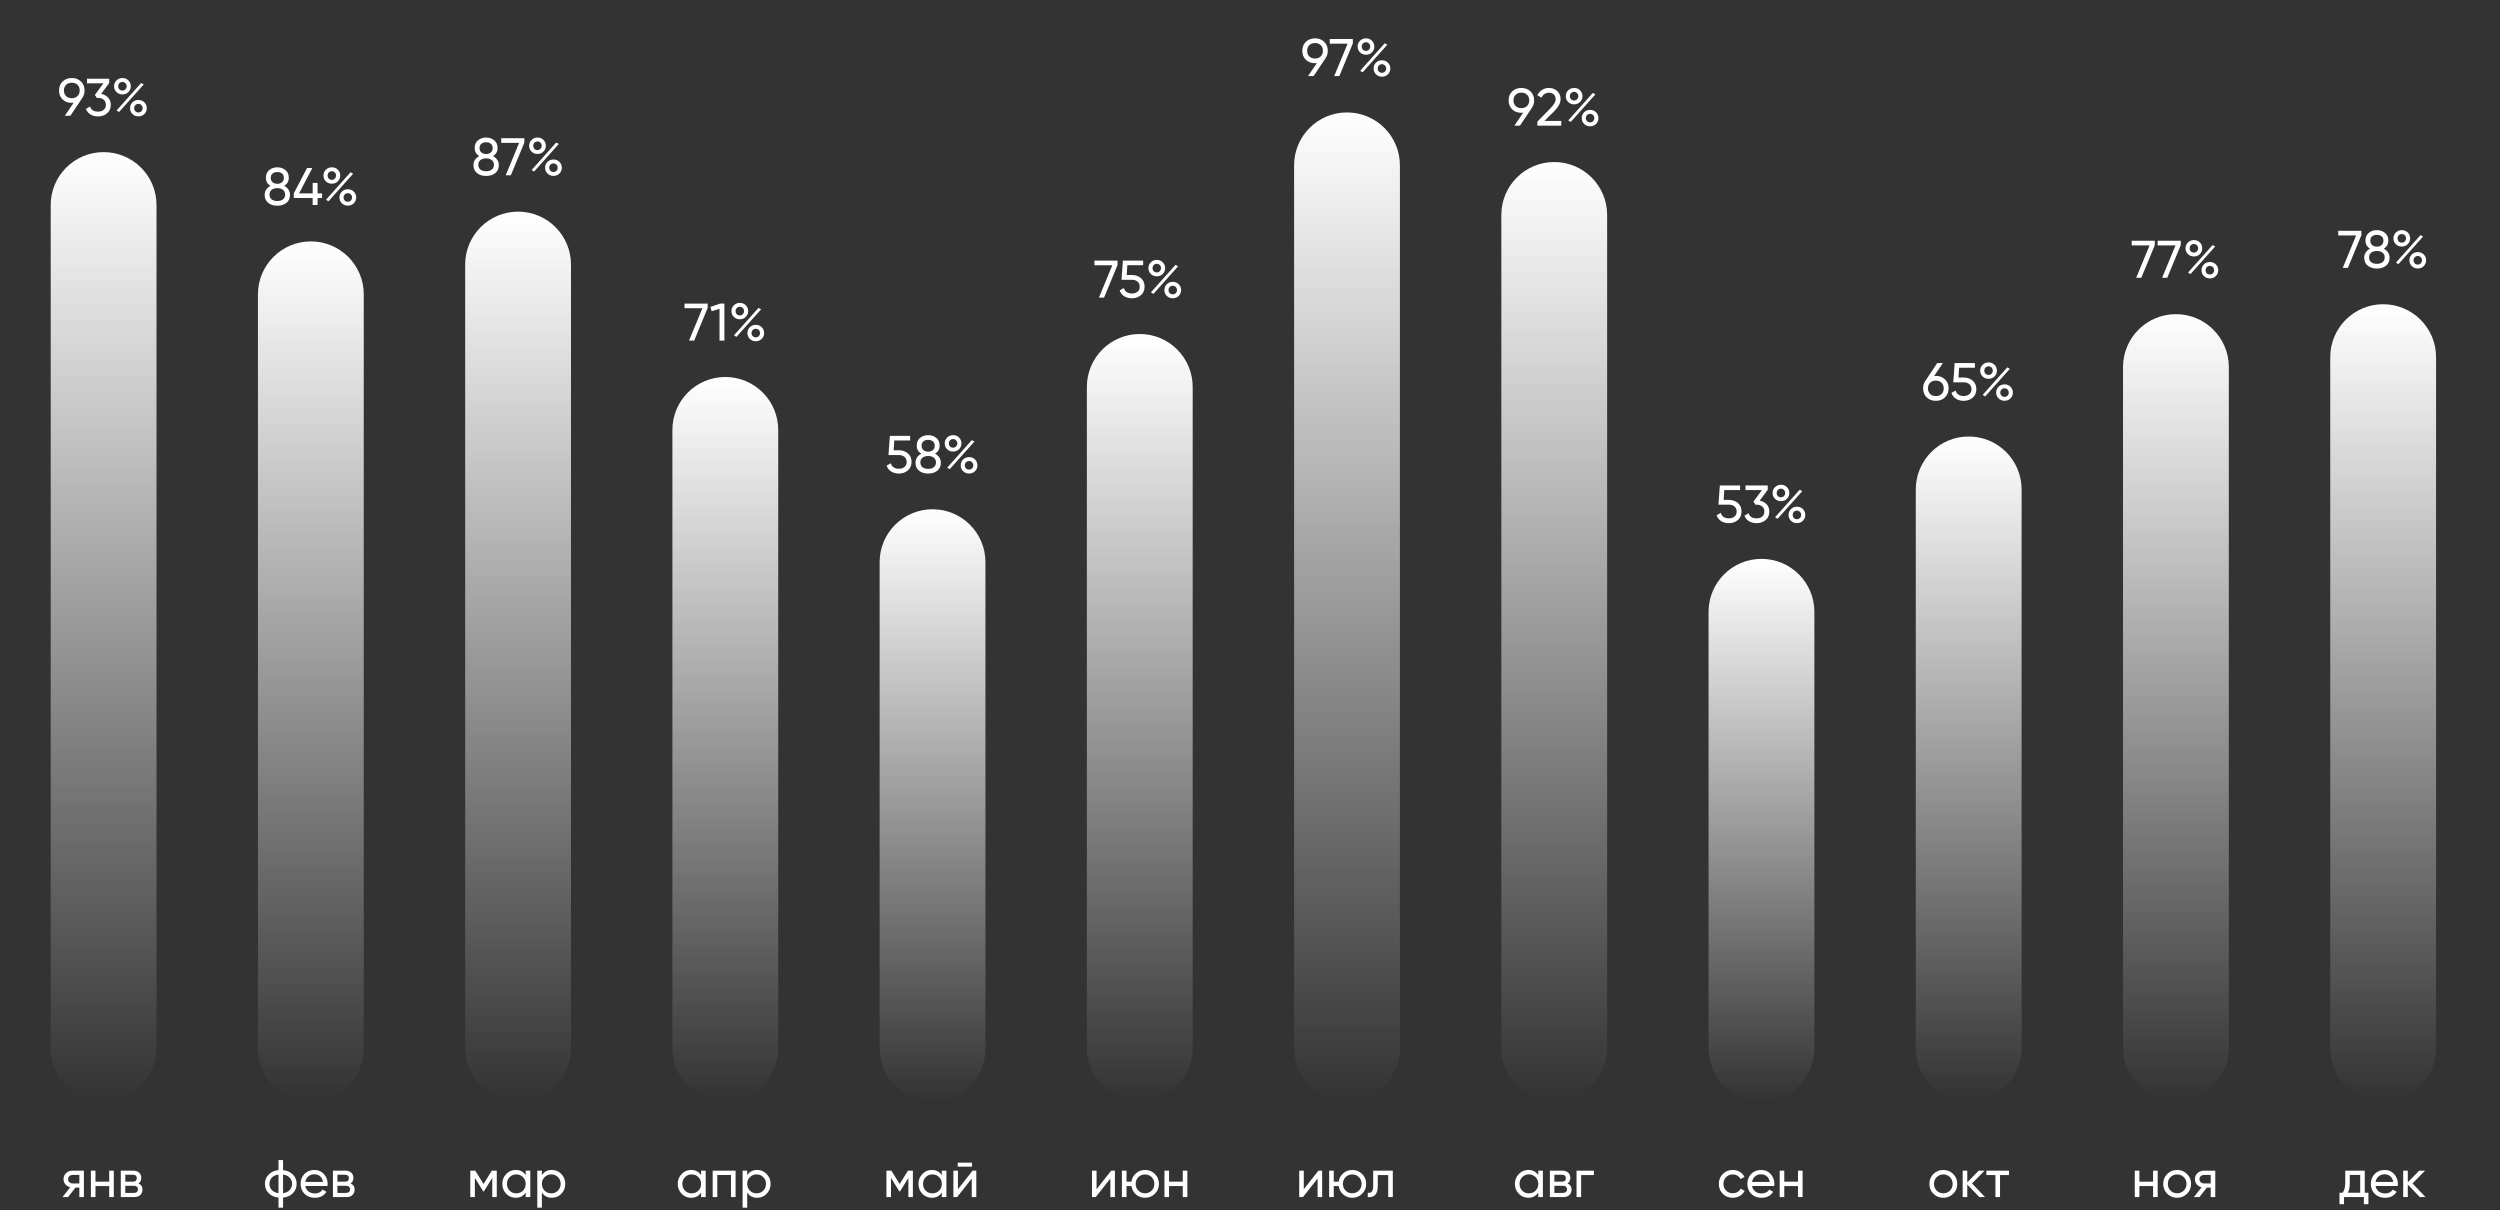 <svg width="756" height="366" viewBox="0 0 756 366" fill="none" xmlns="http://www.w3.org/2000/svg">
<rect x="0" y="0" width="756" height="366" fill="#333333" stroke="none"/>
<path d="M25.571 27.353C25.571 28.217 25.342 28.969 24.883 29.609H24.899L21.283 35.001H19.603L22.259 31.081C22.025 31.102 21.843 31.113 21.715 31.113C20.585 31.113 19.657 30.766 18.931 30.073C18.217 29.369 17.859 28.462 17.859 27.353C17.859 26.244 18.217 25.342 18.931 24.649C19.657 23.945 20.585 23.593 21.715 23.593C22.846 23.593 23.769 23.945 24.483 24.649C25.209 25.342 25.571 26.244 25.571 27.353ZM19.987 25.657C19.55 26.084 19.331 26.649 19.331 27.353C19.331 28.057 19.55 28.628 19.987 29.065C20.435 29.491 21.011 29.705 21.715 29.705C22.419 29.705 22.99 29.491 23.427 29.065C23.875 28.628 24.099 28.057 24.099 27.353C24.099 26.649 23.881 26.084 23.443 25.657C23.006 25.23 22.43 25.017 21.715 25.017C21.011 25.017 20.435 25.23 19.987 25.657ZM30.592 28.393C31.446 28.553 32.144 28.921 32.688 29.497C33.232 30.073 33.504 30.803 33.504 31.689C33.504 32.777 33.131 33.636 32.384 34.265C31.638 34.894 30.731 35.209 29.664 35.209C28.811 35.209 28.054 35.017 27.392 34.633C26.731 34.238 26.262 33.673 25.984 32.937L27.232 32.201C27.563 33.236 28.374 33.753 29.664 33.753C30.358 33.753 30.923 33.572 31.36 33.209C31.798 32.846 32.016 32.34 32.016 31.689C32.016 31.038 31.798 30.532 31.36 30.169C30.923 29.796 30.358 29.609 29.664 29.609H29.28L28.688 28.697L31.28 25.193H26.304V23.801H33.024V25.113L30.592 28.393ZM37.023 28.553C36.297 28.553 35.694 28.313 35.215 27.833C34.734 27.353 34.495 26.766 34.495 26.073C34.495 25.39 34.734 24.809 35.215 24.329C35.705 23.838 36.308 23.593 37.023 23.593C37.748 23.593 38.35 23.833 38.831 24.313C39.31 24.793 39.55 25.38 39.55 26.073C39.55 26.766 39.31 27.353 38.831 27.833C38.361 28.313 37.758 28.553 37.023 28.553ZM36.094 27.017C36.34 27.262 36.649 27.385 37.023 27.385C37.396 27.385 37.7 27.257 37.934 27.001C38.18 26.745 38.303 26.436 38.303 26.073C38.303 25.71 38.18 25.406 37.934 25.161C37.7 24.905 37.396 24.777 37.023 24.777C36.649 24.777 36.34 24.905 36.094 25.161C35.86 25.406 35.742 25.71 35.742 26.073C35.742 26.446 35.86 26.761 36.094 27.017ZM35.246 33.417L42.687 25.097L43.471 25.529L36.014 33.865L35.246 33.417ZM43.663 34.473C43.182 34.953 42.58 35.193 41.855 35.193C41.129 35.193 40.526 34.953 40.047 34.473C39.566 33.993 39.327 33.406 39.327 32.713C39.327 32.02 39.566 31.433 40.047 30.953C40.526 30.473 41.129 30.233 41.855 30.233C42.58 30.233 43.182 30.473 43.663 30.953C44.142 31.433 44.383 32.02 44.383 32.713C44.383 33.406 44.142 33.993 43.663 34.473ZM40.926 33.641C41.172 33.886 41.481 34.009 41.855 34.009C42.228 34.009 42.532 33.886 42.767 33.641C43.012 33.385 43.135 33.075 43.135 32.713C43.135 32.35 43.012 32.046 42.767 31.801C42.532 31.545 42.228 31.417 41.855 31.417C41.481 31.417 41.172 31.545 40.926 31.801C40.692 32.046 40.575 32.35 40.575 32.713C40.575 33.075 40.692 33.385 40.926 33.641Z" fill="white"/>
<path d="M15.333 62.001C15.333 53.164 22.497 46.001 31.333 46.001C40.17 46.001 47.333 53.164 47.333 62.001V317.001C47.333 325.837 40.17 333.001 31.333 333.001C22.497 333.001 15.333 325.837 15.333 317.001V62.001Z" fill="url(#paint0_linear_3766_43380)"/>
<path d="M25.373 354.001V362.001H23.997V359.121H22.829L20.589 362.001H18.893L21.229 359.041C20.632 358.891 20.147 358.593 19.773 358.145C19.4 357.697 19.213 357.174 19.213 356.577C19.213 355.841 19.475 355.227 19.997 354.737C20.52 354.246 21.176 354.001 21.965 354.001H25.373ZM22.013 357.873H23.997V355.297H22.013C21.619 355.297 21.283 355.414 21.005 355.649C20.728 355.883 20.589 356.198 20.589 356.593C20.589 356.977 20.728 357.286 21.005 357.521C21.283 357.755 21.619 357.873 22.013 357.873ZM33.019 354.001H34.411V362.001H33.019V358.657H28.875V362.001H27.483V354.001H28.875V357.329H33.019V354.001ZM41.858 357.889C42.679 358.23 43.09 358.849 43.09 359.745C43.09 360.406 42.866 360.95 42.418 361.377C41.98 361.793 41.351 362.001 40.53 362.001H36.53V354.001H40.21C41.01 354.001 41.629 354.203 42.066 354.609C42.503 355.003 42.722 355.526 42.722 356.177C42.722 356.945 42.434 357.515 41.858 357.889ZM40.146 355.249H37.89V357.345H40.146C40.956 357.345 41.362 356.987 41.362 356.273C41.362 355.59 40.956 355.249 40.146 355.249ZM40.45 360.737C40.855 360.737 41.164 360.641 41.378 360.449C41.602 360.257 41.714 359.985 41.714 359.633C41.714 359.302 41.602 359.046 41.378 358.865C41.164 358.673 40.855 358.577 40.45 358.577H37.89V360.737H40.45Z" fill="white"/>
<path d="M85.95 56.209C86.494 56.486 86.921 56.859 87.23 57.329C87.539 57.798 87.694 58.331 87.694 58.929C87.694 59.953 87.337 60.758 86.622 61.345C85.907 61.921 84.984 62.209 83.854 62.209C82.734 62.209 81.817 61.921 81.102 61.345C80.387 60.758 80.03 59.953 80.03 58.929C80.03 58.331 80.184 57.798 80.494 57.329C80.803 56.859 81.23 56.486 81.774 56.209C80.856 55.633 80.398 54.817 80.398 53.761C80.398 52.748 80.734 51.969 81.406 51.425C82.088 50.87 82.904 50.593 83.854 50.593C84.814 50.593 85.63 50.87 86.302 51.425C86.984 51.969 87.326 52.748 87.326 53.761C87.326 54.817 86.867 55.633 85.95 56.209ZM83.854 52.017C83.288 52.017 82.814 52.166 82.43 52.465C82.056 52.764 81.87 53.206 81.87 53.793C81.87 54.358 82.062 54.801 82.446 55.121C82.83 55.43 83.299 55.585 83.854 55.585C84.409 55.585 84.878 55.43 85.262 55.121C85.646 54.801 85.838 54.358 85.838 53.793C85.838 53.206 85.651 52.764 85.278 52.465C84.904 52.166 84.43 52.017 83.854 52.017ZM83.854 60.785C84.569 60.785 85.139 60.62 85.566 60.289C86.003 59.947 86.222 59.462 86.222 58.833C86.222 58.214 86.003 57.739 85.566 57.409C85.139 57.068 84.569 56.897 83.854 56.897C83.15 56.897 82.579 57.068 82.142 57.409C81.715 57.739 81.502 58.214 81.502 58.833C81.502 59.462 81.715 59.947 82.142 60.289C82.579 60.62 83.15 60.785 83.854 60.785ZM97.397 58.481V59.873H96.037V62.001H94.549V59.873H88.837V58.481L92.853 50.801H94.453L90.437 58.481H94.549V55.313H96.037V58.481H97.397ZM100.346 55.553C99.62 55.553 99.017 55.313 98.537 54.833C98.058 54.353 97.817 53.766 97.817 53.073C97.817 52.39 98.058 51.809 98.537 51.329C99.028 50.838 99.631 50.593 100.346 50.593C101.071 50.593 101.674 50.833 102.154 51.313C102.634 51.793 102.874 52.38 102.874 53.073C102.874 53.766 102.634 54.353 102.154 54.833C101.684 55.313 101.082 55.553 100.346 55.553ZM99.418 54.017C99.663 54.262 99.972 54.385 100.346 54.385C100.719 54.385 101.023 54.257 101.258 54.001C101.503 53.745 101.626 53.435 101.626 53.073C101.626 52.71 101.503 52.406 101.258 52.161C101.023 51.905 100.719 51.777 100.346 51.777C99.972 51.777 99.663 51.905 99.418 52.161C99.183 52.406 99.066 52.71 99.066 53.073C99.066 53.446 99.183 53.761 99.418 54.017ZM98.57 60.417L106.01 52.097L106.794 52.529L99.338 60.865L98.57 60.417ZM106.986 61.473C106.506 61.953 105.903 62.193 105.178 62.193C104.452 62.193 103.85 61.953 103.37 61.473C102.89 60.993 102.65 60.406 102.65 59.713C102.65 59.02 102.89 58.433 103.37 57.953C103.85 57.473 104.452 57.233 105.178 57.233C105.903 57.233 106.506 57.473 106.986 57.953C107.466 58.433 107.706 59.02 107.706 59.713C107.706 60.406 107.466 60.993 106.986 61.473ZM104.25 60.641C104.495 60.886 104.804 61.009 105.178 61.009C105.551 61.009 105.855 60.886 106.09 60.641C106.335 60.385 106.458 60.075 106.458 59.713C106.458 59.35 106.335 59.046 106.09 58.801C105.855 58.545 105.551 58.417 105.178 58.417C104.804 58.417 104.495 58.545 104.25 58.801C104.015 59.046 103.898 59.35 103.898 59.713C103.898 60.075 104.015 60.385 104.25 60.641Z" fill="white"/>
<path d="M78 89.001C78 80.164 85.163 73.001 94 73.001C102.837 73.001 110 80.164 110 89.001V317.001C110 325.837 102.837 333.001 94 333.001C85.163 333.001 78 325.837 78 317.001V89.001Z" fill="url(#paint1_linear_3766_43380)"/>
<path d="M88.588 355.201C89.335 355.969 89.708 356.902 89.708 358.001C89.708 359.099 89.335 360.033 88.588 360.801C87.841 361.569 86.844 362.022 85.596 362.161V365.201H84.22V362.161C82.972 362.022 81.975 361.569 81.228 360.801C80.481 360.033 80.108 359.099 80.108 358.001C80.108 356.902 80.481 355.969 81.228 355.201C81.975 354.433 82.972 353.979 84.22 353.841V350.801H85.596V353.841C86.844 353.979 87.841 354.433 88.588 355.201ZM81.484 358.001C81.484 358.737 81.724 359.361 82.204 359.873C82.695 360.385 83.367 360.699 84.22 360.817V355.185C83.367 355.291 82.695 355.601 82.204 356.113C81.724 356.625 81.484 357.254 81.484 358.001ZM85.596 360.817C86.449 360.699 87.116 360.385 87.596 359.873C88.076 359.361 88.316 358.737 88.316 358.001C88.316 357.265 88.076 356.641 87.596 356.129C87.116 355.617 86.449 355.302 85.596 355.185V360.817ZM92.329 358.641C92.468 359.355 92.793 359.91 93.305 360.305C93.828 360.699 94.468 360.897 95.225 360.897C96.281 360.897 97.049 360.507 97.529 359.729L98.713 360.401C97.934 361.606 96.761 362.209 95.193 362.209C93.924 362.209 92.889 361.814 92.089 361.025C91.299 360.225 90.905 359.217 90.905 358.001C90.905 356.795 91.294 355.793 92.073 354.993C92.852 354.193 93.859 353.793 95.097 353.793C96.27 353.793 97.225 354.209 97.961 355.041C98.707 355.862 99.081 356.854 99.081 358.017C99.081 358.219 99.065 358.427 99.033 358.641H92.329ZM95.097 355.105C94.35 355.105 93.731 355.318 93.241 355.745C92.75 356.161 92.446 356.721 92.329 357.425H97.673C97.555 356.667 97.257 356.091 96.777 355.697C96.297 355.302 95.737 355.105 95.097 355.105ZM106.009 357.889C106.83 358.23 107.241 358.849 107.241 359.745C107.241 360.406 107.017 360.95 106.569 361.377C106.132 361.793 105.502 362.001 104.681 362.001H100.681V354.001H104.361C105.161 354.001 105.78 354.203 106.217 354.609C106.654 355.003 106.873 355.526 106.873 356.177C106.873 356.945 106.585 357.515 106.009 357.889ZM104.297 355.249H102.041V357.345H104.297C105.108 357.345 105.513 356.987 105.513 356.273C105.513 355.59 105.108 355.249 104.297 355.249ZM104.601 360.737C105.006 360.737 105.316 360.641 105.529 360.449C105.753 360.257 105.865 359.985 105.865 359.633C105.865 359.302 105.753 359.046 105.529 358.865C105.316 358.673 105.006 358.577 104.601 358.577H102.041V360.737H104.601Z" fill="white"/>
<path d="M149.093 47.209C149.637 47.486 150.064 47.859 150.373 48.329C150.682 48.798 150.837 49.331 150.837 49.929C150.837 50.953 150.48 51.758 149.765 52.345C149.05 52.921 148.128 53.209 146.997 53.209C145.877 53.209 144.96 52.921 144.245 52.345C143.53 51.758 143.173 50.953 143.173 49.929C143.173 49.331 143.328 48.798 143.637 48.329C143.946 47.859 144.373 47.486 144.917 47.209C144 46.633 143.541 45.817 143.541 44.761C143.541 43.748 143.877 42.969 144.549 42.425C145.232 41.87 146.048 41.593 146.997 41.593C147.957 41.593 148.773 41.87 149.445 42.425C150.128 42.969 150.469 43.748 150.469 44.761C150.469 45.817 150.01 46.633 149.093 47.209ZM146.997 43.017C146.432 43.017 145.957 43.166 145.573 43.465C145.2 43.764 145.013 44.206 145.013 44.793C145.013 45.358 145.205 45.801 145.589 46.121C145.973 46.43 146.442 46.585 146.997 46.585C147.552 46.585 148.021 46.43 148.405 46.121C148.789 45.801 148.981 45.358 148.981 44.793C148.981 44.206 148.794 43.764 148.421 43.465C148.048 43.166 147.573 43.017 146.997 43.017ZM146.997 51.785C147.712 51.785 148.282 51.62 148.709 51.289C149.146 50.947 149.365 50.462 149.365 49.833C149.365 49.214 149.146 48.739 148.709 48.409C148.282 48.068 147.712 47.897 146.997 47.897C146.293 47.897 145.722 48.068 145.285 48.409C144.858 48.739 144.645 49.214 144.645 49.833C144.645 50.462 144.858 50.947 145.285 51.289C145.722 51.62 146.293 51.785 146.997 51.785ZM151.572 41.801H158.564V43.129L154.484 53.001H152.932L156.98 43.209H151.572V41.801ZM162.535 46.553C161.81 46.553 161.207 46.313 160.727 45.833C160.247 45.353 160.007 44.766 160.007 44.073C160.007 43.39 160.247 42.809 160.727 42.329C161.218 41.838 161.821 41.593 162.535 41.593C163.261 41.593 163.863 41.833 164.343 42.313C164.823 42.793 165.063 43.38 165.063 44.073C165.063 44.766 164.823 45.353 164.343 45.833C163.874 46.313 163.271 46.553 162.535 46.553ZM161.607 45.017C161.853 45.262 162.162 45.385 162.535 45.385C162.909 45.385 163.213 45.257 163.447 45.001C163.693 44.745 163.815 44.435 163.815 44.073C163.815 43.71 163.693 43.406 163.447 43.161C163.213 42.905 162.909 42.777 162.535 42.777C162.162 42.777 161.853 42.905 161.607 43.161C161.373 43.406 161.255 43.71 161.255 44.073C161.255 44.446 161.373 44.761 161.607 45.017ZM160.759 51.417L168.199 43.097L168.983 43.529L161.527 51.865L160.759 51.417ZM169.175 52.473C168.695 52.953 168.093 53.193 167.367 53.193C166.642 53.193 166.039 52.953 165.559 52.473C165.079 51.993 164.839 51.406 164.839 50.713C164.839 50.02 165.079 49.433 165.559 48.953C166.039 48.473 166.642 48.233 167.367 48.233C168.093 48.233 168.695 48.473 169.175 48.953C169.655 49.433 169.895 50.02 169.895 50.713C169.895 51.406 169.655 51.993 169.175 52.473ZM166.439 51.641C166.685 51.886 166.994 52.009 167.367 52.009C167.741 52.009 168.045 51.886 168.279 51.641C168.525 51.385 168.647 51.075 168.647 50.713C168.647 50.35 168.525 50.046 168.279 49.801C168.045 49.545 167.741 49.417 167.367 49.417C166.994 49.417 166.685 49.545 166.439 49.801C166.205 50.046 166.087 50.35 166.087 50.713C166.087 51.075 166.205 51.385 166.439 51.641Z" fill="white"/>
<path d="M140.667 80.001C140.667 71.164 147.83 64.001 156.667 64.001C165.503 64.001 172.667 71.164 172.667 80.001V317.001C172.667 325.837 165.503 333.001 156.667 333.001C147.83 333.001 140.667 325.837 140.667 317.001V80.001Z" fill="url(#paint2_linear_3766_43380)"/>
<path d="M150.223 354.001V362.001H148.863V356.193L146.319 360.289H146.143L143.599 356.193V362.001H142.223V354.001H143.711L146.223 358.049L148.735 354.001H150.223ZM158.972 354.001H160.364V362.001H158.972V360.625C158.278 361.681 157.27 362.209 155.948 362.209C154.828 362.209 153.873 361.803 153.084 360.993C152.294 360.171 151.9 359.174 151.9 358.001C151.9 356.827 152.294 355.835 153.084 355.025C153.873 354.203 154.828 353.793 155.948 353.793C157.27 353.793 158.278 354.321 158.972 355.377V354.001ZM156.124 360.865C156.934 360.865 157.612 360.593 158.156 360.049C158.7 359.494 158.972 358.811 158.972 358.001C158.972 357.19 158.7 356.513 158.156 355.969C157.612 355.414 156.934 355.137 156.124 355.137C155.324 355.137 154.652 355.414 154.108 355.969C153.564 356.513 153.292 357.19 153.292 358.001C153.292 358.811 153.564 359.494 154.108 360.049C154.652 360.593 155.324 360.865 156.124 360.865ZM166.889 353.793C168.009 353.793 168.963 354.203 169.753 355.025C170.542 355.835 170.937 356.827 170.937 358.001C170.937 359.174 170.542 360.171 169.753 360.993C168.963 361.803 168.009 362.209 166.889 362.209C165.566 362.209 164.558 361.681 163.865 360.625V365.201H162.473V354.001H163.865V355.377C164.558 354.321 165.566 353.793 166.889 353.793ZM166.713 360.865C167.513 360.865 168.185 360.593 168.729 360.049C169.273 359.494 169.545 358.811 169.545 358.001C169.545 357.19 169.273 356.513 168.729 355.969C168.185 355.414 167.513 355.137 166.713 355.137C165.902 355.137 165.225 355.414 164.681 355.969C164.137 356.513 163.865 357.19 163.865 358.001C163.865 358.811 164.137 359.494 164.681 360.049C165.225 360.593 165.902 360.865 166.713 360.865Z" fill="white"/>
<path d="M207.004 91.801H213.996V93.129L209.916 103.001H208.364L212.412 93.209H207.004V91.801ZM217.775 91.801H219.055V103.001H217.583V93.401L215.199 94.105L214.831 92.825L217.775 91.801ZM223.718 96.553C222.992 96.553 222.39 96.313 221.91 95.833C221.43 95.353 221.19 94.766 221.19 94.073C221.19 93.39 221.43 92.809 221.91 92.329C222.4 91.838 223.003 91.593 223.718 91.593C224.443 91.593 225.046 91.833 225.526 92.313C226.006 92.793 226.246 93.379 226.246 94.073C226.246 94.766 226.006 95.353 225.526 95.833C225.056 96.313 224.454 96.553 223.718 96.553ZM222.79 95.017C223.035 95.262 223.344 95.385 223.718 95.385C224.091 95.385 224.395 95.257 224.63 95.001C224.875 94.745 224.998 94.436 224.998 94.073C224.998 93.71 224.875 93.406 224.63 93.161C224.395 92.905 224.091 92.777 223.718 92.777C223.344 92.777 223.035 92.905 222.79 93.161C222.555 93.406 222.438 93.71 222.438 94.073C222.438 94.446 222.555 94.761 222.79 95.017ZM221.942 101.417L229.382 93.097L230.166 93.529L222.71 101.865L221.942 101.417ZM230.358 102.473C229.878 102.953 229.275 103.193 228.55 103.193C227.824 103.193 227.222 102.953 226.742 102.473C226.262 101.993 226.022 101.406 226.022 100.713C226.022 100.019 226.262 99.433 226.742 98.953C227.222 98.473 227.824 98.233 228.55 98.233C229.275 98.233 229.878 98.473 230.358 98.953C230.838 99.433 231.078 100.019 231.078 100.713C231.078 101.406 230.838 101.993 230.358 102.473ZM227.622 101.641C227.867 101.886 228.176 102.009 228.55 102.009C228.923 102.009 229.227 101.886 229.462 101.641C229.707 101.385 229.83 101.075 229.83 100.713C229.83 100.35 229.707 100.046 229.462 99.801C229.227 99.545 228.923 99.417 228.55 99.417C228.176 99.417 227.867 99.545 227.622 99.801C227.387 100.046 227.27 100.35 227.27 100.713C227.27 101.075 227.387 101.385 227.622 101.641Z" fill="white"/>
<path d="M203.333 130.001C203.333 121.164 210.497 114.001 219.333 114.001C228.17 114.001 235.333 121.164 235.333 130.001V317.001C235.333 325.837 228.17 333.001 219.333 333.001C210.497 333.001 203.333 325.837 203.333 317.001V130.001Z" fill="url(#paint3_linear_3766_43380)"/>
<path d="M212.013 354.001H213.405V362.001H212.013V360.625C211.32 361.681 210.312 362.209 208.989 362.209C207.869 362.209 206.915 361.803 206.125 360.993C205.336 360.171 204.941 359.174 204.941 358.001C204.941 356.827 205.336 355.835 206.125 355.025C206.915 354.203 207.869 353.793 208.989 353.793C210.312 353.793 211.32 354.321 212.013 355.377V354.001ZM209.165 360.865C209.976 360.865 210.653 360.593 211.197 360.049C211.741 359.494 212.013 358.811 212.013 358.001C212.013 357.19 211.741 356.513 211.197 355.969C210.653 355.414 209.976 355.137 209.165 355.137C208.365 355.137 207.693 355.414 207.149 355.969C206.605 356.513 206.333 357.19 206.333 358.001C206.333 358.811 206.605 359.494 207.149 360.049C207.693 360.593 208.365 360.865 209.165 360.865ZM222.442 354.001V362.001H221.05V355.329H216.906V362.001H215.514V354.001H222.442ZM228.977 353.793C230.097 353.793 231.052 354.203 231.841 355.025C232.63 355.835 233.025 356.827 233.025 358.001C233.025 359.174 232.63 360.171 231.841 360.993C231.052 361.803 230.097 362.209 228.977 362.209C227.654 362.209 226.646 361.681 225.953 360.625V365.201H224.561V354.001H225.953V355.377C226.646 354.321 227.654 353.793 228.977 353.793ZM228.801 360.865C229.601 360.865 230.273 360.593 230.817 360.049C231.361 359.494 231.633 358.811 231.633 358.001C231.633 357.19 231.361 356.513 230.817 355.969C230.273 355.414 229.601 355.137 228.801 355.137C227.99 355.137 227.313 355.414 226.769 355.969C226.225 356.513 225.953 357.19 225.953 358.001C225.953 358.811 226.225 359.494 226.769 360.049C227.313 360.593 227.99 360.865 228.801 360.865Z" fill="white"/>
<path d="M271.875 136.169C272.931 136.169 273.821 136.483 274.547 137.113C275.283 137.731 275.651 138.59 275.651 139.689C275.651 140.777 275.277 141.635 274.531 142.265C273.784 142.894 272.877 143.209 271.811 143.209C270.957 143.209 270.195 143.006 269.523 142.601C268.851 142.185 268.381 141.587 268.115 140.809L269.379 140.089C269.528 140.633 269.816 141.049 270.243 141.337C270.669 141.614 271.192 141.753 271.811 141.753C272.515 141.753 273.085 141.571 273.523 141.209C273.96 140.846 274.179 140.339 274.179 139.689C274.179 139.038 273.96 138.531 273.523 138.169C273.085 137.795 272.525 137.609 271.843 137.609H268.675L269.091 131.801H275.219V133.193H270.435L270.243 136.169H271.875ZM282.77 137.209C283.314 137.486 283.741 137.859 284.05 138.329C284.36 138.798 284.514 139.331 284.514 139.929C284.514 140.953 284.157 141.758 283.442 142.345C282.728 142.921 281.805 143.209 280.674 143.209C279.554 143.209 278.637 142.921 277.922 142.345C277.208 141.758 276.85 140.953 276.85 139.929C276.85 139.331 277.005 138.798 277.314 138.329C277.624 137.859 278.05 137.486 278.594 137.209C277.677 136.633 277.218 135.817 277.218 134.761C277.218 133.747 277.554 132.969 278.226 132.425C278.909 131.87 279.725 131.593 280.674 131.593C281.634 131.593 282.45 131.87 283.122 132.425C283.805 132.969 284.146 133.747 284.146 134.761C284.146 135.817 283.688 136.633 282.77 137.209ZM280.674 133.017C280.109 133.017 279.634 133.166 279.25 133.465C278.877 133.763 278.69 134.206 278.69 134.793C278.69 135.358 278.882 135.801 279.266 136.121C279.65 136.43 280.12 136.585 280.674 136.585C281.229 136.585 281.698 136.43 282.082 136.121C282.466 135.801 282.658 135.358 282.658 134.793C282.658 134.206 282.472 133.763 282.098 133.465C281.725 133.166 281.25 133.017 280.674 133.017ZM280.674 141.785C281.389 141.785 281.96 141.619 282.386 141.289C282.824 140.947 283.042 140.462 283.042 139.833C283.042 139.214 282.824 138.739 282.386 138.409C281.96 138.067 281.389 137.897 280.674 137.897C279.97 137.897 279.4 138.067 278.962 138.409C278.536 138.739 278.322 139.214 278.322 139.833C278.322 140.462 278.536 140.947 278.962 141.289C279.4 141.619 279.97 141.785 280.674 141.785ZM288.213 136.553C287.487 136.553 286.885 136.313 286.405 135.833C285.925 135.353 285.685 134.766 285.685 134.073C285.685 133.39 285.925 132.809 286.405 132.329C286.895 131.838 287.498 131.593 288.213 131.593C288.938 131.593 289.541 131.833 290.021 132.313C290.501 132.793 290.741 133.379 290.741 134.073C290.741 134.766 290.501 135.353 290.021 135.833C289.551 136.313 288.949 136.553 288.213 136.553ZM287.285 135.017C287.53 135.262 287.839 135.385 288.213 135.385C288.586 135.385 288.89 135.257 289.125 135.001C289.37 134.745 289.493 134.435 289.493 134.073C289.493 133.71 289.37 133.406 289.125 133.161C288.89 132.905 288.586 132.777 288.213 132.777C287.839 132.777 287.53 132.905 287.285 133.161C287.05 133.406 286.933 133.71 286.933 134.073C286.933 134.446 287.05 134.761 287.285 135.017ZM286.437 141.417L293.877 133.097L294.661 133.529L287.205 141.865L286.437 141.417ZM294.853 142.473C294.373 142.953 293.77 143.193 293.045 143.193C292.319 143.193 291.717 142.953 291.237 142.473C290.757 141.993 290.517 141.406 290.517 140.713C290.517 140.019 290.757 139.433 291.237 138.953C291.717 138.473 292.319 138.233 293.045 138.233C293.77 138.233 294.373 138.473 294.853 138.953C295.333 139.433 295.573 140.019 295.573 140.713C295.573 141.406 295.333 141.993 294.853 142.473ZM292.117 141.641C292.362 141.886 292.671 142.009 293.045 142.009C293.418 142.009 293.722 141.886 293.957 141.641C294.202 141.385 294.325 141.075 294.325 140.713C294.325 140.35 294.202 140.046 293.957 139.801C293.722 139.545 293.418 139.417 293.045 139.417C292.671 139.417 292.362 139.545 292.117 139.801C291.882 140.046 291.765 140.35 291.765 140.713C291.765 141.075 291.882 141.385 292.117 141.641Z" fill="white"/>
<path d="M266 170.001C266 161.164 273.163 154.001 282 154.001C290.837 154.001 298 161.164 298 170.001V317.001C298 325.837 290.837 333.001 282 333.001C273.163 333.001 266 325.837 266 317.001V170.001Z" fill="url(#paint4_linear_3766_43380)"/>
<path d="M276.056 354.001V362.001H274.696V356.193L272.152 360.289H271.976L269.432 356.193V362.001H268.056V354.001H269.544L272.056 358.049L274.568 354.001H276.056ZM284.805 354.001H286.197V362.001H284.805V360.625C284.112 361.681 283.104 362.209 281.781 362.209C280.661 362.209 279.706 361.803 278.917 360.993C278.128 360.171 277.733 359.174 277.733 358.001C277.733 356.827 278.128 355.835 278.917 355.025C279.706 354.203 280.661 353.793 281.781 353.793C283.104 353.793 284.112 354.321 284.805 355.377V354.001ZM281.957 360.865C282.768 360.865 283.445 360.593 283.989 360.049C284.533 359.494 284.805 358.811 284.805 358.001C284.805 357.19 284.533 356.513 283.989 355.969C283.445 355.414 282.768 355.137 281.957 355.137C281.157 355.137 280.485 355.414 279.941 355.969C279.397 356.513 279.125 357.19 279.125 358.001C279.125 358.811 279.397 359.494 279.941 360.049C280.485 360.593 281.157 360.865 281.957 360.865ZM289.618 352.801V351.585H293.938V352.801H289.618ZM294.114 354.001H295.234V362.001H293.858V356.385L289.426 362.001H288.306V354.001H289.682V359.617L294.114 354.001Z" fill="white"/>
<path d="M330.955 78.801H337.947V80.129L333.867 90.001H332.315L336.363 80.209H330.955V78.801ZM342.346 83.169C343.402 83.169 344.293 83.484 345.018 84.113C345.754 84.731 346.122 85.59 346.122 86.689C346.122 87.777 345.749 88.635 345.002 89.265C344.255 89.894 343.349 90.209 342.282 90.209C341.429 90.209 340.666 90.006 339.994 89.601C339.322 89.185 338.853 88.588 338.586 87.809L339.85 87.089C339.999 87.633 340.287 88.049 340.714 88.337C341.141 88.614 341.663 88.753 342.282 88.753C342.986 88.753 343.557 88.572 343.994 88.209C344.431 87.846 344.65 87.34 344.65 86.689C344.65 86.038 344.431 85.531 343.994 85.169C343.557 84.796 342.997 84.609 342.314 84.609H339.146L339.562 78.801H345.69V80.193H340.906L340.714 83.169H342.346ZM349.809 83.553C349.084 83.553 348.481 83.313 348.001 82.833C347.521 82.353 347.281 81.766 347.281 81.073C347.281 80.39 347.521 79.809 348.001 79.329C348.492 78.838 349.094 78.593 349.809 78.593C350.534 78.593 351.137 78.833 351.617 79.313C352.097 79.793 352.337 80.379 352.337 81.073C352.337 81.766 352.097 82.353 351.617 82.833C351.148 83.313 350.545 83.553 349.809 83.553ZM348.881 82.017C349.126 82.262 349.436 82.385 349.809 82.385C350.182 82.385 350.486 82.257 350.721 82.001C350.966 81.745 351.089 81.436 351.089 81.073C351.089 80.71 350.966 80.406 350.721 80.161C350.486 79.905 350.182 79.777 349.809 79.777C349.436 79.777 349.126 79.905 348.881 80.161C348.646 80.406 348.529 80.71 348.529 81.073C348.529 81.446 348.646 81.761 348.881 82.017ZM348.033 88.417L355.473 80.097L356.257 80.529L348.801 88.865L348.033 88.417ZM356.449 89.473C355.969 89.953 355.366 90.193 354.641 90.193C353.916 90.193 353.313 89.953 352.833 89.473C352.353 88.993 352.113 88.406 352.113 87.713C352.113 87.019 352.353 86.433 352.833 85.953C353.313 85.473 353.916 85.233 354.641 85.233C355.366 85.233 355.969 85.473 356.449 85.953C356.929 86.433 357.169 87.019 357.169 87.713C357.169 88.406 356.929 88.993 356.449 89.473ZM353.713 88.641C353.958 88.886 354.268 89.009 354.641 89.009C355.014 89.009 355.318 88.886 355.553 88.641C355.798 88.385 355.921 88.076 355.921 87.713C355.921 87.35 355.798 87.046 355.553 86.801C355.318 86.545 355.014 86.417 354.641 86.417C354.268 86.417 353.958 86.545 353.713 86.801C353.478 87.046 353.361 87.35 353.361 87.713C353.361 88.076 353.478 88.385 353.713 88.641Z" fill="white"/>
<path d="M328.667 117.001C328.667 108.164 335.83 101.001 344.667 101.001C353.503 101.001 360.667 108.164 360.667 117.001V317.001C360.667 325.837 353.503 333.001 344.667 333.001C335.83 333.001 328.667 325.837 328.667 317.001V117.001Z" fill="url(#paint5_linear_3766_43380)"/>
<path d="M336.031 354.001H337.151V362.001H335.775V356.385L331.343 362.001H330.223V354.001H331.599V359.617L336.031 354.001ZM346.261 353.793C347.435 353.793 348.427 354.198 349.237 355.009C350.059 355.819 350.469 356.817 350.469 358.001C350.469 359.185 350.059 360.182 349.237 360.993C348.427 361.803 347.435 362.209 346.261 362.209C345.205 362.209 344.293 361.873 343.525 361.201C342.757 360.529 342.299 359.681 342.149 358.657H340.661V362.001H339.269V354.001H340.661V357.329H342.149C342.299 356.305 342.757 355.462 343.525 354.801C344.304 354.129 345.216 353.793 346.261 353.793ZM346.261 360.849C347.051 360.849 347.717 360.577 348.261 360.033C348.805 359.489 349.077 358.811 349.077 358.001C349.077 357.19 348.805 356.513 348.261 355.969C347.717 355.425 347.051 355.153 346.261 355.153C345.461 355.153 344.789 355.425 344.245 355.969C343.701 356.513 343.429 357.19 343.429 358.001C343.429 358.811 343.701 359.489 344.245 360.033C344.789 360.577 345.461 360.849 346.261 360.849ZM357.665 354.001H359.057V362.001H357.665V358.657H353.521V362.001H352.129V354.001H353.521V357.329H357.665V354.001Z" fill="white"/>
<path d="M401.525 15.353C401.525 16.217 401.295 16.969 400.837 17.609H400.853L397.237 23.001H395.557L398.213 19.081C397.978 19.102 397.797 19.113 397.669 19.113C396.538 19.113 395.61 18.766 394.885 18.073C394.17 17.369 393.813 16.462 393.813 15.353C393.813 14.243 394.17 13.342 394.885 12.649C395.61 11.945 396.538 11.593 397.669 11.593C398.799 11.593 399.722 11.945 400.437 12.649C401.162 13.342 401.525 14.243 401.525 15.353ZM395.941 13.657C395.503 14.084 395.285 14.649 395.285 15.353C395.285 16.057 395.503 16.628 395.941 17.065C396.389 17.491 396.965 17.705 397.669 17.705C398.373 17.705 398.943 17.491 399.381 17.065C399.829 16.628 400.053 16.057 400.053 15.353C400.053 14.649 399.834 14.084 399.397 13.657C398.959 13.23 398.383 13.017 397.669 13.017C396.965 13.017 396.389 13.23 395.941 13.657ZM402.106 11.801H409.098V13.129L405.018 23.001H403.466L407.514 13.209H402.106V11.801ZM413.069 16.553C412.344 16.553 411.741 16.313 411.261 15.833C410.781 15.353 410.541 14.766 410.541 14.073C410.541 13.39 410.781 12.809 411.261 12.329C411.752 11.838 412.355 11.593 413.069 11.593C413.795 11.593 414.397 11.833 414.877 12.313C415.357 12.793 415.597 13.38 415.597 14.073C415.597 14.766 415.357 15.353 414.877 15.833C414.408 16.313 413.805 16.553 413.069 16.553ZM412.141 15.017C412.387 15.262 412.696 15.385 413.069 15.385C413.443 15.385 413.747 15.257 413.981 15.001C414.227 14.745 414.349 14.435 414.349 14.073C414.349 13.71 414.227 13.406 413.981 13.161C413.747 12.905 413.443 12.777 413.069 12.777C412.696 12.777 412.387 12.905 412.141 13.161C411.907 13.406 411.789 13.71 411.789 14.073C411.789 14.446 411.907 14.761 412.141 15.017ZM411.293 21.417L418.733 13.097L419.517 13.529L412.061 21.865L411.293 21.417ZM419.709 22.473C419.229 22.953 418.627 23.193 417.901 23.193C417.176 23.193 416.573 22.953 416.093 22.473C415.613 21.993 415.373 21.406 415.373 20.713C415.373 20.02 415.613 19.433 416.093 18.953C416.573 18.473 417.176 18.233 417.901 18.233C418.627 18.233 419.229 18.473 419.709 18.953C420.189 19.433 420.429 20.02 420.429 20.713C420.429 21.406 420.189 21.993 419.709 22.473ZM416.973 21.641C417.219 21.886 417.528 22.009 417.901 22.009C418.275 22.009 418.579 21.886 418.813 21.641C419.059 21.385 419.181 21.076 419.181 20.713C419.181 20.35 419.059 20.046 418.813 19.801C418.579 19.545 418.275 19.417 417.901 19.417C417.528 19.417 417.219 19.545 416.973 19.801C416.739 20.046 416.621 20.35 416.621 20.713C416.621 21.076 416.739 21.385 416.973 21.641Z" fill="white"/>
<path d="M391.333 50.001C391.333 41.164 398.497 34.001 407.333 34.001C416.17 34.001 423.333 41.164 423.333 50.001V317.001C423.333 325.837 416.17 333.001 407.333 333.001C398.497 333.001 391.333 325.837 391.333 317.001V50.001Z" fill="url(#paint6_linear_3766_43380)"/>
<path d="M398.697 354.001H399.817V362.001H398.441V356.385L394.009 362.001H392.889V354.001H394.265V359.617L398.697 354.001ZM408.928 353.793C410.101 353.793 411.093 354.198 411.904 355.009C412.725 355.819 413.136 356.817 413.136 358.001C413.136 359.185 412.725 360.182 411.904 360.993C411.093 361.803 410.101 362.209 408.928 362.209C407.872 362.209 406.96 361.873 406.192 361.201C405.424 360.529 404.965 359.681 404.816 358.657H403.328V362.001H401.936V354.001H403.328V357.329H404.816C404.965 356.305 405.424 355.462 406.192 354.801C406.971 354.129 407.883 353.793 408.928 353.793ZM408.928 360.849C409.717 360.849 410.384 360.577 410.928 360.033C411.472 359.489 411.744 358.811 411.744 358.001C411.744 357.19 411.472 356.513 410.928 355.969C410.384 355.425 409.717 355.153 408.928 355.153C408.128 355.153 407.456 355.425 406.912 355.969C406.368 356.513 406.096 357.19 406.096 358.001C406.096 358.811 406.368 359.489 406.912 360.033C407.456 360.577 408.128 360.849 408.928 360.849ZM421.186 354.001V362.001H419.794V355.345H416.642V358.609C416.642 359.921 416.376 360.838 415.842 361.361C415.32 361.873 414.578 362.086 413.618 362.001V360.689C414.162 360.763 414.568 360.646 414.834 360.337C415.112 360.017 415.25 359.43 415.25 358.577V354.001H421.186Z" fill="white"/>
<path d="M463.918 30.353C463.918 31.217 463.688 31.969 463.23 32.609H463.246L459.63 38.001H457.95L460.606 34.081C460.371 34.102 460.19 34.113 460.062 34.113C458.931 34.113 458.003 33.766 457.278 33.073C456.563 32.369 456.206 31.462 456.206 30.353C456.206 29.244 456.563 28.342 457.278 27.649C458.003 26.945 458.931 26.593 460.062 26.593C461.192 26.593 462.115 26.945 462.83 27.649C463.555 28.342 463.918 29.244 463.918 30.353ZM458.334 28.657C457.896 29.084 457.678 29.649 457.678 30.353C457.678 31.057 457.896 31.628 458.334 32.065C458.782 32.492 459.358 32.705 460.062 32.705C460.766 32.705 461.336 32.492 461.774 32.065C462.222 31.628 462.446 31.057 462.446 30.353C462.446 29.649 462.227 29.084 461.79 28.657C461.352 28.23 460.776 28.017 460.062 28.017C459.358 28.017 458.782 28.23 458.334 28.657ZM464.896 38.001V36.785L468.848 32.753C469.904 31.697 470.432 30.79 470.432 30.033C470.432 29.404 470.24 28.913 469.856 28.561C469.472 28.209 469.003 28.033 468.448 28.033C467.392 28.033 466.624 28.534 466.144 29.537L464.896 28.801C465.248 28.076 465.733 27.526 466.352 27.153C466.981 26.779 467.675 26.593 468.432 26.593C469.371 26.593 470.187 26.902 470.88 27.521C471.573 28.14 471.92 28.971 471.92 30.017C471.92 31.148 471.253 32.38 469.92 33.713L467.056 36.561H472.128V38.001H464.896ZM476.009 31.553C475.284 31.553 474.681 31.313 474.201 30.833C473.721 30.353 473.481 29.766 473.481 29.073C473.481 28.39 473.721 27.809 474.201 27.329C474.692 26.838 475.295 26.593 476.009 26.593C476.735 26.593 477.337 26.833 477.817 27.313C478.297 27.793 478.537 28.38 478.537 29.073C478.537 29.766 478.297 30.353 477.817 30.833C477.348 31.313 476.745 31.553 476.009 31.553ZM475.081 30.017C475.327 30.262 475.636 30.385 476.009 30.385C476.383 30.385 476.687 30.257 476.921 30.001C477.167 29.745 477.289 29.436 477.289 29.073C477.289 28.71 477.167 28.406 476.921 28.161C476.687 27.905 476.383 27.777 476.009 27.777C475.636 27.777 475.327 27.905 475.081 28.161C474.847 28.406 474.729 28.71 474.729 29.073C474.729 29.446 474.847 29.761 475.081 30.017ZM474.233 36.417L481.673 28.097L482.457 28.529L475.001 36.865L474.233 36.417ZM482.649 37.473C482.169 37.953 481.567 38.193 480.841 38.193C480.116 38.193 479.513 37.953 479.033 37.473C478.553 36.993 478.313 36.406 478.313 35.713C478.313 35.02 478.553 34.433 479.033 33.953C479.513 33.473 480.116 33.233 480.841 33.233C481.567 33.233 482.169 33.473 482.649 33.953C483.129 34.433 483.369 35.02 483.369 35.713C483.369 36.406 483.129 36.993 482.649 37.473ZM479.913 36.641C480.159 36.886 480.468 37.009 480.841 37.009C481.215 37.009 481.519 36.886 481.753 36.641C481.999 36.385 482.121 36.075 482.121 35.713C482.121 35.35 481.999 35.046 481.753 34.801C481.519 34.545 481.215 34.417 480.841 34.417C480.468 34.417 480.159 34.545 479.913 34.801C479.679 35.046 479.561 35.35 479.561 35.713C479.561 36.075 479.679 36.385 479.913 36.641Z" fill="white"/>
<path d="M454 65.001C454 56.164 461.163 49.001 470 49.001C478.836 49.001 486 56.164 486 65.001V317.001C486 325.837 478.836 333.001 470 333.001C461.163 333.001 454 325.837 454 317.001V65.001Z" fill="url(#paint7_linear_3766_43380)"/>
<path d="M465.18 354.001H466.572V362.001H465.18V360.625C464.486 361.681 463.478 362.209 462.156 362.209C461.036 362.209 460.081 361.803 459.292 360.993C458.502 360.171 458.108 359.174 458.108 358.001C458.108 356.827 458.502 355.835 459.292 355.025C460.081 354.203 461.036 353.793 462.156 353.793C463.478 353.793 464.486 354.321 465.18 355.377V354.001ZM462.332 360.865C463.142 360.865 463.82 360.593 464.364 360.049C464.908 359.494 465.18 358.811 465.18 358.001C465.18 357.19 464.908 356.513 464.364 355.969C463.82 355.414 463.142 355.137 462.332 355.137C461.532 355.137 460.86 355.414 460.316 355.969C459.772 356.513 459.5 357.19 459.5 358.001C459.5 358.811 459.772 359.494 460.316 360.049C460.86 360.593 461.532 360.865 462.332 360.865ZM474.009 357.889C474.83 358.23 475.241 358.849 475.241 359.745C475.241 360.406 475.017 360.95 474.569 361.377C474.131 361.793 473.502 362.001 472.681 362.001H468.681V354.001H472.361C473.161 354.001 473.779 354.203 474.217 354.609C474.654 355.003 474.873 355.526 474.873 356.177C474.873 356.945 474.585 357.515 474.009 357.889ZM472.297 355.249H470.041V357.345H472.297C473.107 357.345 473.513 356.987 473.513 356.273C473.513 355.59 473.107 355.249 472.297 355.249ZM472.601 360.737C473.006 360.737 473.315 360.641 473.529 360.449C473.753 360.257 473.865 359.985 473.865 359.633C473.865 359.302 473.753 359.046 473.529 358.865C473.315 358.673 473.006 358.577 472.601 358.577H470.041V360.737H472.601ZM481.991 354.001V355.345H478.135V362.001H476.743V354.001H481.991Z" fill="white"/>
<path d="M522.862 151.169C523.918 151.169 524.808 151.483 525.534 152.113C526.27 152.731 526.638 153.59 526.638 154.689C526.638 155.777 526.264 156.635 525.518 157.265C524.771 157.894 523.864 158.209 522.798 158.209C521.944 158.209 521.182 158.006 520.51 157.601C519.838 157.185 519.368 156.587 519.102 155.809L520.366 155.089C520.515 155.633 520.803 156.049 521.23 156.337C521.656 156.614 522.179 156.753 522.798 156.753C523.502 156.753 524.072 156.571 524.51 156.209C524.947 155.846 525.166 155.339 525.166 154.689C525.166 154.038 524.947 153.531 524.51 153.169C524.072 152.795 523.512 152.609 522.83 152.609H519.662L520.078 146.801H526.206V148.193H521.422L521.23 151.169H522.862ZM532.129 151.393C532.982 151.553 533.681 151.921 534.225 152.497C534.769 153.073 535.041 153.803 535.041 154.689C535.041 155.777 534.667 156.635 533.921 157.265C533.174 157.894 532.267 158.209 531.201 158.209C530.347 158.209 529.59 158.017 528.929 157.633C528.267 157.238 527.798 156.673 527.521 155.937L528.769 155.201C529.099 156.235 529.91 156.753 531.201 156.753C531.894 156.753 532.459 156.571 532.897 156.209C533.334 155.846 533.553 155.339 533.553 154.689C533.553 154.038 533.334 153.531 532.897 153.169C532.459 152.795 531.894 152.609 531.201 152.609H530.817L530.225 151.697L532.817 148.193H527.841V146.801H534.561V148.113L532.129 151.393ZM538.559 151.553C537.834 151.553 537.231 151.313 536.751 150.833C536.271 150.353 536.031 149.766 536.031 149.073C536.031 148.39 536.271 147.809 536.751 147.329C537.242 146.838 537.844 146.593 538.559 146.593C539.284 146.593 539.887 146.833 540.367 147.313C540.847 147.793 541.087 148.379 541.087 149.073C541.087 149.766 540.847 150.353 540.367 150.833C539.898 151.313 539.295 151.553 538.559 151.553ZM537.631 150.017C537.876 150.262 538.186 150.385 538.559 150.385C538.932 150.385 539.236 150.257 539.471 150.001C539.716 149.745 539.839 149.435 539.839 149.073C539.839 148.71 539.716 148.406 539.471 148.161C539.236 147.905 538.932 147.777 538.559 147.777C538.186 147.777 537.876 147.905 537.631 148.161C537.396 148.406 537.279 148.71 537.279 149.073C537.279 149.446 537.396 149.761 537.631 150.017ZM536.783 156.417L544.223 148.097L545.007 148.529L537.551 156.865L536.783 156.417ZM545.199 157.473C544.719 157.953 544.116 158.193 543.391 158.193C542.666 158.193 542.063 157.953 541.583 157.473C541.103 156.993 540.863 156.406 540.863 155.713C540.863 155.019 541.103 154.433 541.583 153.953C542.063 153.473 542.666 153.233 543.391 153.233C544.116 153.233 544.719 153.473 545.199 153.953C545.679 154.433 545.919 155.019 545.919 155.713C545.919 156.406 545.679 156.993 545.199 157.473ZM542.463 156.641C542.708 156.886 543.018 157.009 543.391 157.009C543.764 157.009 544.068 156.886 544.303 156.641C544.548 156.385 544.671 156.075 544.671 155.713C544.671 155.35 544.548 155.046 544.303 154.801C544.068 154.545 543.764 154.417 543.391 154.417C543.018 154.417 542.708 154.545 542.463 154.801C542.228 155.046 542.111 155.35 542.111 155.713C542.111 156.075 542.228 156.385 542.463 156.641Z" fill="white"/>
<path d="M516.667 185.001C516.667 176.164 523.83 169.001 532.667 169.001C541.503 169.001 548.667 176.164 548.667 185.001V317.001C548.667 325.837 541.503 333.001 532.667 333.001C523.83 333.001 516.667 325.837 516.667 317.001V185.001Z" fill="url(#paint8_linear_3766_43380)"/>
<path d="M523.983 362.209C522.777 362.209 521.775 361.809 520.975 361.009C520.175 360.198 519.775 359.195 519.775 358.001C519.775 356.806 520.175 355.809 520.975 355.009C521.775 354.198 522.777 353.793 523.983 353.793C524.772 353.793 525.481 353.985 526.111 354.369C526.74 354.742 527.209 355.249 527.519 355.889L526.351 356.561C526.148 356.134 525.833 355.793 525.407 355.537C524.991 355.281 524.516 355.153 523.983 355.153C523.183 355.153 522.511 355.425 521.967 355.969C521.433 356.513 521.167 357.19 521.167 358.001C521.167 358.801 521.433 359.473 521.967 360.017C522.511 360.561 523.183 360.833 523.983 360.833C524.516 360.833 524.996 360.71 525.423 360.465C525.849 360.209 526.175 359.867 526.399 359.441L527.583 360.129C527.241 360.758 526.751 361.265 526.111 361.649C525.471 362.022 524.761 362.209 523.983 362.209ZM529.824 358.641C529.962 359.355 530.288 359.91 530.8 360.305C531.322 360.699 531.962 360.897 532.72 360.897C533.776 360.897 534.544 360.507 535.024 359.729L536.208 360.401C535.429 361.606 534.256 362.209 532.688 362.209C531.418 362.209 530.384 361.814 529.584 361.025C528.794 360.225 528.4 359.217 528.4 358.001C528.4 356.795 528.789 355.793 529.568 354.993C530.346 354.193 531.354 353.793 532.592 353.793C533.765 353.793 534.72 354.209 535.456 355.041C536.202 355.862 536.576 356.854 536.576 358.017C536.576 358.219 536.56 358.427 536.528 358.641H529.824ZM532.592 355.105C531.845 355.105 531.226 355.318 530.736 355.745C530.245 356.161 529.941 356.721 529.824 357.425H535.168C535.05 356.667 534.752 356.091 534.272 355.697C533.792 355.302 533.232 355.105 532.592 355.105ZM543.712 354.001H545.104V362.001H543.712V358.657H539.568V362.001H538.176V354.001H539.568V357.329H543.712V354.001Z" fill="white"/>
<path d="M585.403 113.673C586.523 113.673 587.446 114.025 588.171 114.729C588.896 115.422 589.259 116.323 589.259 117.433C589.259 118.542 588.896 119.449 588.171 120.153C587.446 120.857 586.523 121.209 585.403 121.209C584.272 121.209 583.344 120.857 582.619 120.153C581.904 119.449 581.547 118.542 581.547 117.433C581.547 116.569 581.771 115.822 582.219 115.193L585.819 109.801H587.515L584.875 113.705C585.11 113.683 585.286 113.673 585.403 113.673ZM583.675 119.145C584.123 119.571 584.699 119.785 585.403 119.785C586.107 119.785 586.678 119.571 587.115 119.145C587.563 118.707 587.787 118.137 587.787 117.433C587.787 116.729 587.563 116.163 587.115 115.737C586.678 115.31 586.107 115.097 585.403 115.097C584.688 115.097 584.112 115.31 583.675 115.737C583.238 116.163 583.019 116.729 583.019 117.433C583.019 118.137 583.238 118.707 583.675 119.145ZM593.872 114.169C594.928 114.169 595.819 114.483 596.544 115.113C597.28 115.731 597.648 116.59 597.648 117.689C597.648 118.777 597.275 119.635 596.528 120.265C595.781 120.894 594.875 121.209 593.808 121.209C592.955 121.209 592.192 121.006 591.52 120.601C590.848 120.185 590.379 119.587 590.112 118.809L591.376 118.089C591.525 118.633 591.813 119.049 592.24 119.337C592.667 119.614 593.189 119.753 593.808 119.753C594.512 119.753 595.083 119.571 595.52 119.209C595.957 118.846 596.176 118.339 596.176 117.689C596.176 117.038 595.957 116.531 595.52 116.169C595.083 115.795 594.523 115.609 593.84 115.609H590.672L591.088 109.801H597.216V111.193H592.432L592.24 114.169H593.872ZM601.335 114.553C600.61 114.553 600.007 114.313 599.527 113.833C599.047 113.353 598.807 112.766 598.807 112.073C598.807 111.39 599.047 110.809 599.527 110.329C600.018 109.838 600.62 109.593 601.335 109.593C602.06 109.593 602.663 109.833 603.143 110.313C603.623 110.793 603.863 111.379 603.863 112.073C603.863 112.766 603.623 113.353 603.143 113.833C602.674 114.313 602.071 114.553 601.335 114.553ZM600.407 113.017C600.652 113.262 600.962 113.385 601.335 113.385C601.708 113.385 602.012 113.257 602.247 113.001C602.492 112.745 602.615 112.435 602.615 112.073C602.615 111.71 602.492 111.406 602.247 111.161C602.012 110.905 601.708 110.777 601.335 110.777C600.962 110.777 600.652 110.905 600.407 111.161C600.172 111.406 600.055 111.71 600.055 112.073C600.055 112.446 600.172 112.761 600.407 113.017ZM599.559 119.417L606.999 111.097L607.783 111.529L600.327 119.865L599.559 119.417ZM607.975 120.473C607.495 120.953 606.892 121.193 606.167 121.193C605.442 121.193 604.839 120.953 604.359 120.473C603.879 119.993 603.639 119.406 603.639 118.713C603.639 118.019 603.879 117.433 604.359 116.953C604.839 116.473 605.442 116.233 606.167 116.233C606.892 116.233 607.495 116.473 607.975 116.953C608.455 117.433 608.695 118.019 608.695 118.713C608.695 119.406 608.455 119.993 607.975 120.473ZM605.239 119.641C605.484 119.886 605.794 120.009 606.167 120.009C606.54 120.009 606.844 119.886 607.079 119.641C607.324 119.385 607.447 119.075 607.447 118.713C607.447 118.35 607.324 118.046 607.079 117.801C606.844 117.545 606.54 117.417 606.167 117.417C605.794 117.417 605.484 117.545 605.239 117.801C605.004 118.046 604.887 118.35 604.887 118.713C604.887 119.075 605.004 119.385 605.239 119.641Z" fill="white"/>
<path d="M579.333 148.001C579.333 139.164 586.497 132.001 595.333 132.001C604.17 132.001 611.333 139.164 611.333 148.001V317.001C611.333 325.837 604.17 333.001 595.333 333.001C586.497 333.001 579.333 325.837 579.333 317.001V148.001Z" fill="url(#paint9_linear_3766_43380)"/>
<path d="M590.641 360.993C589.82 361.803 588.823 362.209 587.649 362.209C586.476 362.209 585.479 361.803 584.657 360.993C583.847 360.182 583.441 359.185 583.441 358.001C583.441 356.817 583.847 355.819 584.657 355.009C585.479 354.198 586.476 353.793 587.649 353.793C588.823 353.793 589.82 354.198 590.641 355.009C591.463 355.819 591.873 356.817 591.873 358.001C591.873 359.185 591.463 360.182 590.641 360.993ZM587.649 360.849C588.449 360.849 589.121 360.577 589.665 360.033C590.209 359.489 590.481 358.811 590.481 358.001C590.481 357.19 590.209 356.513 589.665 355.969C589.121 355.425 588.449 355.153 587.649 355.153C586.86 355.153 586.193 355.425 585.649 355.969C585.105 356.513 584.833 357.19 584.833 358.001C584.833 358.811 585.105 359.489 585.649 360.033C586.193 360.577 586.86 360.849 587.649 360.849ZM600.282 362.001H598.554L594.906 358.209V362.001H593.514V354.001H594.906V357.537L598.362 354.001H600.154L596.33 357.873L600.282 362.001ZM607.529 354.001V355.345H604.809V362.001H603.417V355.345H600.681V354.001H607.529Z" fill="white"/>
<path d="M644.624 72.801H651.616V74.129L647.536 84.001H645.984L650.032 74.209H644.624V72.801ZM652.467 72.801H659.459V74.129L655.379 84.001H653.827L657.875 74.209H652.467V72.801ZM663.431 77.553C662.706 77.553 662.103 77.313 661.623 76.833C661.143 76.353 660.903 75.766 660.903 75.073C660.903 74.39 661.143 73.809 661.623 73.329C662.114 72.838 662.717 72.593 663.431 72.593C664.157 72.593 664.759 72.833 665.239 73.313C665.719 73.793 665.959 74.379 665.959 75.073C665.959 75.766 665.719 76.353 665.239 76.833C664.77 77.313 664.167 77.553 663.431 77.553ZM662.503 76.017C662.749 76.262 663.058 76.385 663.431 76.385C663.805 76.385 664.109 76.257 664.343 76.001C664.589 75.745 664.711 75.436 664.711 75.073C664.711 74.71 664.589 74.406 664.343 74.161C664.109 73.905 663.805 73.777 663.431 73.777C663.058 73.777 662.749 73.905 662.503 74.161C662.269 74.406 662.151 74.71 662.151 75.073C662.151 75.446 662.269 75.761 662.503 76.017ZM661.655 82.417L669.095 74.097L669.879 74.529L662.423 82.865L661.655 82.417ZM670.071 83.473C669.591 83.953 668.989 84.193 668.263 84.193C667.538 84.193 666.935 83.953 666.455 83.473C665.975 82.993 665.735 82.406 665.735 81.713C665.735 81.019 665.975 80.433 666.455 79.953C666.935 79.473 667.538 79.233 668.263 79.233C668.989 79.233 669.591 79.473 670.071 79.953C670.551 80.433 670.791 81.019 670.791 81.713C670.791 82.406 670.551 82.993 670.071 83.473ZM667.335 82.641C667.581 82.886 667.89 83.009 668.263 83.009C668.637 83.009 668.941 82.886 669.175 82.641C669.421 82.385 669.543 82.076 669.543 81.713C669.543 81.35 669.421 81.046 669.175 80.801C668.941 80.545 668.637 80.417 668.263 80.417C667.89 80.417 667.581 80.545 667.335 80.801C667.101 81.046 666.983 81.35 666.983 81.713C666.983 82.076 667.101 82.385 667.335 82.641Z" fill="white"/>
<path d="M642 111.001C642 102.164 649.163 95.001 658 95.001C666.836 95.001 674 102.164 674 111.001V317.001C674 325.837 666.836 333.001 658 333.001C649.163 333.001 642 325.837 642 317.001V111.001Z" fill="url(#paint10_linear_3766_43380)"/>
<path d="M651.092 354.001H652.484V362.001H651.092V358.657H646.948V362.001H645.556V354.001H646.948V357.329H651.092V354.001ZM661.355 360.993C660.533 361.803 659.536 362.209 658.363 362.209C657.189 362.209 656.192 361.803 655.371 360.993C654.56 360.182 654.155 359.185 654.155 358.001C654.155 356.817 654.56 355.819 655.371 355.009C656.192 354.198 657.189 353.793 658.363 353.793C659.536 353.793 660.533 354.198 661.355 355.009C662.176 355.819 662.587 356.817 662.587 358.001C662.587 359.185 662.176 360.182 661.355 360.993ZM658.363 360.849C659.163 360.849 659.835 360.577 660.379 360.033C660.923 359.489 661.195 358.811 661.195 358.001C661.195 357.19 660.923 356.513 660.379 355.969C659.835 355.425 659.163 355.153 658.363 355.153C657.573 355.153 656.907 355.425 656.363 355.969C655.819 356.513 655.547 357.19 655.547 358.001C655.547 358.811 655.819 359.489 656.363 360.033C656.907 360.577 657.573 360.849 658.363 360.849ZM669.899 354.001V362.001H668.523V359.121H667.355L665.115 362.001H663.419L665.755 359.041C665.158 358.891 664.672 358.593 664.299 358.145C663.926 357.697 663.739 357.174 663.739 356.577C663.739 355.841 664 355.227 664.523 354.737C665.046 354.246 665.702 354.001 666.491 354.001H669.899ZM666.539 357.873H668.523V355.297H666.539C666.144 355.297 665.808 355.414 665.531 355.649C665.254 355.883 665.115 356.198 665.115 356.593C665.115 356.977 665.254 357.286 665.531 357.521C665.808 357.755 666.144 357.873 666.539 357.873Z" fill="white"/>
<path d="M707.087 69.801H714.079V71.129L709.999 81.001H708.447L712.495 71.209H707.087V69.801ZM720.859 75.209C721.403 75.486 721.829 75.859 722.139 76.329C722.448 76.798 722.603 77.332 722.603 77.929C722.603 78.953 722.245 79.758 721.531 80.345C720.816 80.921 719.893 81.209 718.763 81.209C717.643 81.209 716.725 80.921 716.011 80.345C715.296 79.758 714.939 78.953 714.939 77.929C714.939 77.332 715.093 76.798 715.403 76.329C715.712 75.859 716.139 75.486 716.683 75.209C715.765 74.633 715.307 73.817 715.307 72.761C715.307 71.748 715.643 70.969 716.315 70.425C716.997 69.87 717.813 69.593 718.763 69.593C719.723 69.593 720.539 69.87 721.211 70.425C721.893 70.969 722.235 71.748 722.235 72.761C722.235 73.817 721.776 74.633 720.859 75.209ZM718.763 71.017C718.197 71.017 717.723 71.166 717.339 71.465C716.965 71.763 716.779 72.206 716.779 72.793C716.779 73.358 716.971 73.801 717.355 74.121C717.739 74.43 718.208 74.585 718.763 74.585C719.317 74.585 719.787 74.43 720.171 74.121C720.555 73.801 720.747 73.358 720.747 72.793C720.747 72.206 720.56 71.763 720.187 71.465C719.813 71.166 719.339 71.017 718.763 71.017ZM718.763 79.785C719.477 79.785 720.048 79.62 720.475 79.289C720.912 78.948 721.131 78.462 721.131 77.833C721.131 77.214 720.912 76.74 720.475 76.409C720.048 76.067 719.477 75.897 718.763 75.897C718.059 75.897 717.488 76.067 717.051 76.409C716.624 76.74 716.411 77.214 716.411 77.833C716.411 78.462 716.624 78.948 717.051 79.289C717.488 79.62 718.059 79.785 718.763 79.785ZM726.301 74.553C725.576 74.553 724.973 74.313 724.493 73.833C724.013 73.353 723.773 72.766 723.773 72.073C723.773 71.39 724.013 70.809 724.493 70.329C724.984 69.838 725.586 69.593 726.301 69.593C727.026 69.593 727.629 69.833 728.109 70.313C728.589 70.793 728.829 71.379 728.829 72.073C728.829 72.766 728.589 73.353 728.109 73.833C727.64 74.313 727.037 74.553 726.301 74.553ZM725.373 73.017C725.618 73.262 725.928 73.385 726.301 73.385C726.674 73.385 726.978 73.257 727.213 73.001C727.458 72.745 727.581 72.436 727.581 72.073C727.581 71.71 727.458 71.406 727.213 71.161C726.978 70.905 726.674 70.777 726.301 70.777C725.928 70.777 725.618 70.905 725.373 71.161C725.138 71.406 725.021 71.71 725.021 72.073C725.021 72.446 725.138 72.761 725.373 73.017ZM724.525 79.417L731.965 71.097L732.749 71.529L725.293 79.865L724.525 79.417ZM732.941 80.473C732.461 80.953 731.858 81.193 731.133 81.193C730.408 81.193 729.805 80.953 729.325 80.473C728.845 79.993 728.605 79.406 728.605 78.713C728.605 78.019 728.845 77.433 729.325 76.953C729.805 76.473 730.408 76.233 731.133 76.233C731.858 76.233 732.461 76.473 732.941 76.953C733.421 77.433 733.661 78.019 733.661 78.713C733.661 79.406 733.421 79.993 732.941 80.473ZM730.205 79.641C730.45 79.886 730.76 80.009 731.133 80.009C731.506 80.009 731.81 79.886 732.045 79.641C732.29 79.385 732.413 79.076 732.413 78.713C732.413 78.35 732.29 78.046 732.045 77.801C731.81 77.545 731.506 77.417 731.133 77.417C730.76 77.417 730.45 77.545 730.205 77.801C729.97 78.046 729.853 78.35 729.853 78.713C729.853 79.076 729.97 79.385 730.205 79.641Z" fill="white"/>
<path d="M704.667 108.001C704.667 99.164 711.83 92.001 720.667 92.001C729.503 92.001 736.667 99.164 736.667 108.001V317.001C736.667 325.837 729.503 333.001 720.667 333.001C711.83 333.001 704.667 325.837 704.667 317.001V108.001Z" fill="url(#paint11_linear_3766_43380)"/>
<path d="M715.103 360.673H716.207V364.145H714.831V362.001H708.831V364.145H707.455V360.673H708.431C708.943 359.969 709.199 358.982 709.199 357.713V354.001H715.103V360.673ZM710.015 360.673H713.727V355.297H710.575V357.713C710.575 358.907 710.388 359.894 710.015 360.673ZM718.37 358.641C718.509 359.355 718.834 359.91 719.346 360.305C719.869 360.699 720.509 360.897 721.266 360.897C722.322 360.897 723.09 360.507 723.57 359.729L724.754 360.401C723.976 361.606 722.802 362.209 721.234 362.209C719.965 362.209 718.93 361.814 718.13 361.025C717.341 360.225 716.946 359.217 716.946 358.001C716.946 356.795 717.336 355.793 718.114 354.993C718.893 354.193 719.901 353.793 721.138 353.793C722.312 353.793 723.266 354.209 724.002 355.041C724.749 355.862 725.122 356.854 725.122 358.017C725.122 358.219 725.106 358.427 725.074 358.641H718.37ZM721.138 355.105C720.392 355.105 719.773 355.318 719.282 355.745C718.792 356.161 718.488 356.721 718.37 357.425H723.714C723.597 356.667 723.298 356.091 722.818 355.697C722.338 355.302 721.778 355.105 721.138 355.105ZM733.491 362.001H731.763L728.115 358.209V362.001H726.723V354.001H728.115V357.537L731.571 354.001H733.363L729.539 357.873L733.491 362.001Z" fill="white"/>
<defs>
<linearGradient id="paint0_linear_3766_43380" x1="31.333" y1="46.001" x2="31.333" y2="333.001" gradientUnits="userSpaceOnUse">
<stop stop-color="white"/>
<stop offset="1" stop-color="white" stop-opacity="0"/>
</linearGradient>
<linearGradient id="paint1_linear_3766_43380" x1="94" y1="73.001" x2="94" y2="333.001" gradientUnits="userSpaceOnUse">
<stop stop-color="white"/>
<stop offset="1" stop-color="white" stop-opacity="0"/>
</linearGradient>
<linearGradient id="paint2_linear_3766_43380" x1="156.667" y1="64.001" x2="156.667" y2="333.001" gradientUnits="userSpaceOnUse">
<stop stop-color="white"/>
<stop offset="1" stop-color="white" stop-opacity="0"/>
</linearGradient>
<linearGradient id="paint3_linear_3766_43380" x1="219.333" y1="114.001" x2="219.333" y2="333.001" gradientUnits="userSpaceOnUse">
<stop stop-color="white"/>
<stop offset="1" stop-color="white" stop-opacity="0"/>
</linearGradient>
<linearGradient id="paint4_linear_3766_43380" x1="282" y1="154.001" x2="282" y2="333.001" gradientUnits="userSpaceOnUse">
<stop stop-color="white"/>
<stop offset="1" stop-color="white" stop-opacity="0"/>
</linearGradient>
<linearGradient id="paint5_linear_3766_43380" x1="344.667" y1="101.001" x2="344.667" y2="333.001" gradientUnits="userSpaceOnUse">
<stop stop-color="white"/>
<stop offset="1" stop-color="white" stop-opacity="0"/>
</linearGradient>
<linearGradient id="paint6_linear_3766_43380" x1="407.333" y1="34.001" x2="407.333" y2="333.001" gradientUnits="userSpaceOnUse">
<stop stop-color="white"/>
<stop offset="1" stop-color="white" stop-opacity="0"/>
</linearGradient>
<linearGradient id="paint7_linear_3766_43380" x1="470" y1="49.001" x2="470" y2="333.001" gradientUnits="userSpaceOnUse">
<stop stop-color="white"/>
<stop offset="1" stop-color="white" stop-opacity="0"/>
</linearGradient>
<linearGradient id="paint8_linear_3766_43380" x1="532.667" y1="169.001" x2="532.667" y2="333.001" gradientUnits="userSpaceOnUse">
<stop stop-color="white"/>
<stop offset="1" stop-color="white" stop-opacity="0"/>
</linearGradient>
<linearGradient id="paint9_linear_3766_43380" x1="595.333" y1="132.001" x2="595.333" y2="333.001" gradientUnits="userSpaceOnUse">
<stop stop-color="white"/>
<stop offset="1" stop-color="white" stop-opacity="0"/>
</linearGradient>
<linearGradient id="paint10_linear_3766_43380" x1="658" y1="95.001" x2="658" y2="333.001" gradientUnits="userSpaceOnUse">
<stop stop-color="white"/>
<stop offset="1" stop-color="white" stop-opacity="0"/>
</linearGradient>
<linearGradient id="paint11_linear_3766_43380" x1="720.667" y1="92.001" x2="720.667" y2="333.001" gradientUnits="userSpaceOnUse">
<stop stop-color="white"/>
<stop offset="1" stop-color="white" stop-opacity="0"/>
</linearGradient>
</defs>
</svg>

